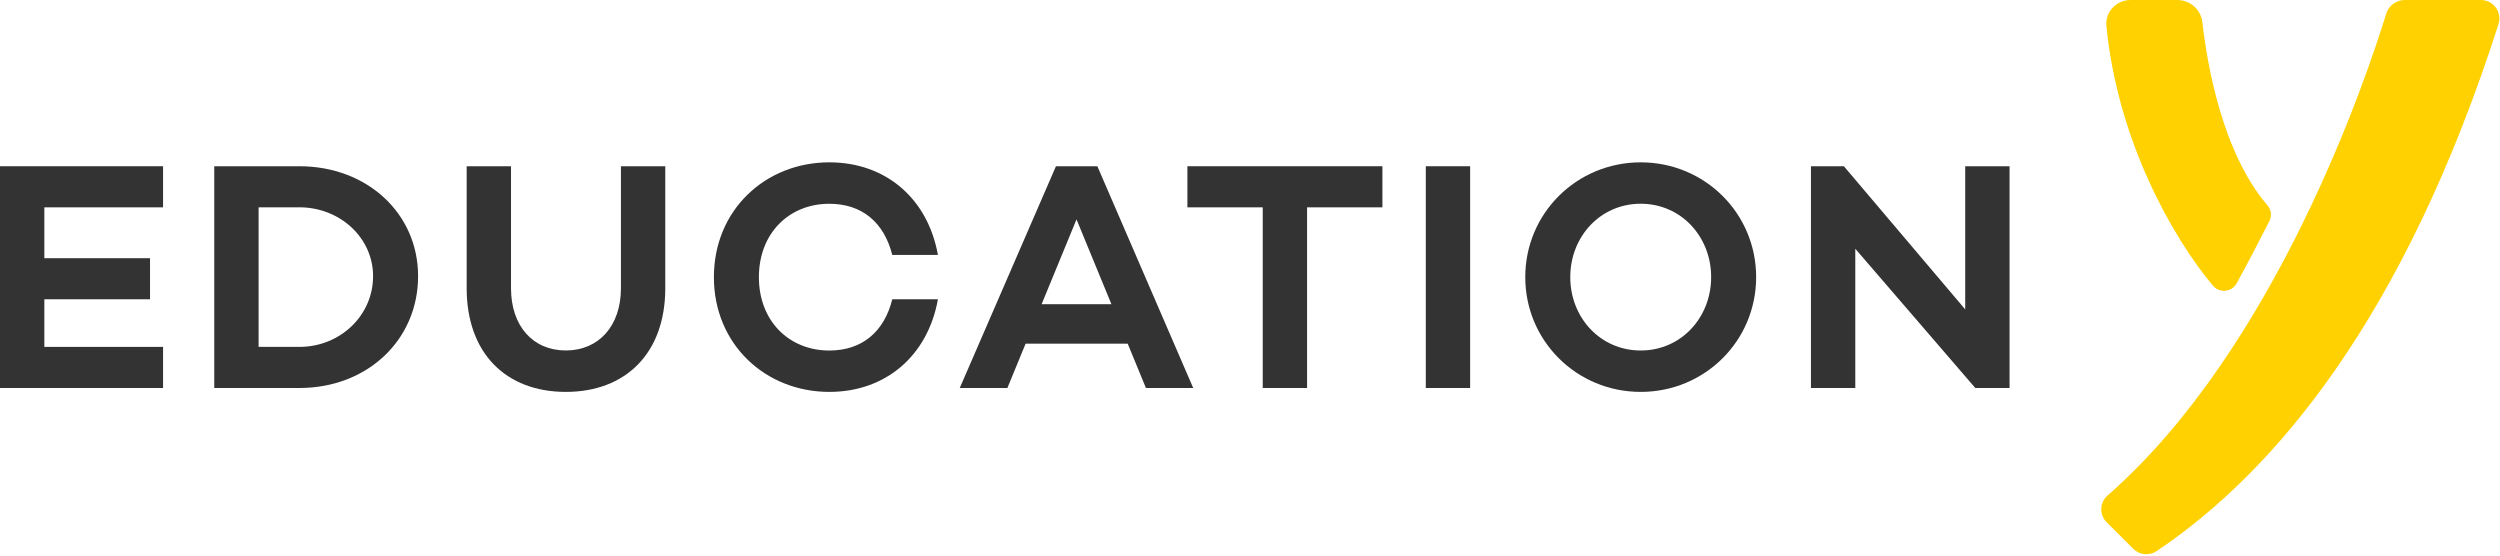 <svg xmlns="http://www.w3.org/2000/svg" width="756" height="168" viewBox="0 0 756 168" fill="none"><path d="M755.56 7.24C726.97 96.54 687.6 142.84 652.18 166.64C649.97 168.13 647.02 167.87 645.13 165.98L637.06 157.93C634.81 155.68 634.88 151.98 637.28 149.88C688.2 105.35 715.62 23.57 721.57 4.2C722.32 1.68 724.63 0 727.24 0H750.21C753.99 0 756.7 3.66 755.55 7.24" fill="#FFD100"></path><path d="M686.25 66.88C683.49 72.32 679.67 79.7 676.37 85.68C674.88 88.38 671.16 88.73 669.18 86.37C657.14 72.02 640.37 42.66 636.98 7.85C636.57 3.63 639.96 0.01 644.2 0.01H658.44C662.32 0.01 665.57 2.91 666 6.77C667.42 19.27 671.97 46.17 685.71 62.13C686.85 63.45 687.05 65.34 686.26 66.9" fill="#FFD100"></path><path d="M13.41 62.7V78.079H45.37V90.499H13.41V104.9H49.31V117.33H0V50.27H49.31V62.7H13.41Z" fill="#333333"></path><path d="M126.43 83.499C126.43 102.83 111.05 117.33 90.53 117.33H64.79V50.27H90.53C111.04 50.27 126.43 64.57 126.43 83.499ZM112.82 83.499C112.82 71.96 102.86 62.69 90.53 62.69H78.2V104.9H90.53C102.86 104.9 112.82 95.43 112.82 83.499Z" fill="#333333"></path><path d="M201.18 87.15C201.18 106.87 189.15 118.51 171.1 118.51C153.05 118.51 141.12 106.87 141.12 87.15V50.27H154.53V87.15C154.53 98.59 161.14 105.979 171.1 105.979C181.06 105.979 187.77 98.579 187.77 87.15V50.27H201.18V87.15Z" fill="#333333"></path><path d="M269.82 90.5H283.63C280.57 107.56 267.85 118.51 250.79 118.51C231.46 118.51 215.88 104.11 215.88 83.8C215.88 63.49 231.46 49.09 250.79 49.09C267.85 49.09 280.57 60.03 283.63 77.1H269.82C267.35 67.24 260.65 61.62 250.79 61.62C238.56 61.62 229.49 70.59 229.49 83.81C229.49 97.03 238.56 106 250.79 106C260.65 106 267.36 100.38 269.82 90.52" fill="#333333"></path><path d="M341.02 103.919H310.15L304.63 117.33H290.23L319.32 50.27H331.84L360.831 117.33H346.53L341.01 103.919H341.02ZM336.09 91.98L325.54 66.34L314.99 91.98H336.09Z" fill="#333333"></path><path d="M418.04 62.7H395.26V117.33H381.85V62.7H359.07V50.27H418.04V62.7Z" fill="#333333"></path><path d="M444.57 50.27H431.16V117.33H444.57V50.27Z" fill="#333333"></path><path d="M531.06 83.8C531.06 103.13 515.48 118.51 496.15 118.51C476.82 118.51 461.24 103.12 461.24 83.8C461.24 64.48 476.82 49.09 496.15 49.09C515.48 49.09 531.06 64.47 531.06 83.8ZM517.45 83.8C517.45 71.57 508.38 61.61 496.15 61.61C483.92 61.61 474.85 71.57 474.85 83.8C474.85 96.03 483.92 105.99 496.15 105.99C508.38 105.99 517.45 96.03 517.45 83.8Z" fill="#333333"></path><path d="M607.69 50.27V117.33H597.33L561.04 75.219V117.33H547.63V50.27H557.59L594.28 93.559V50.27H607.69Z" fill="#333333"></path></svg>